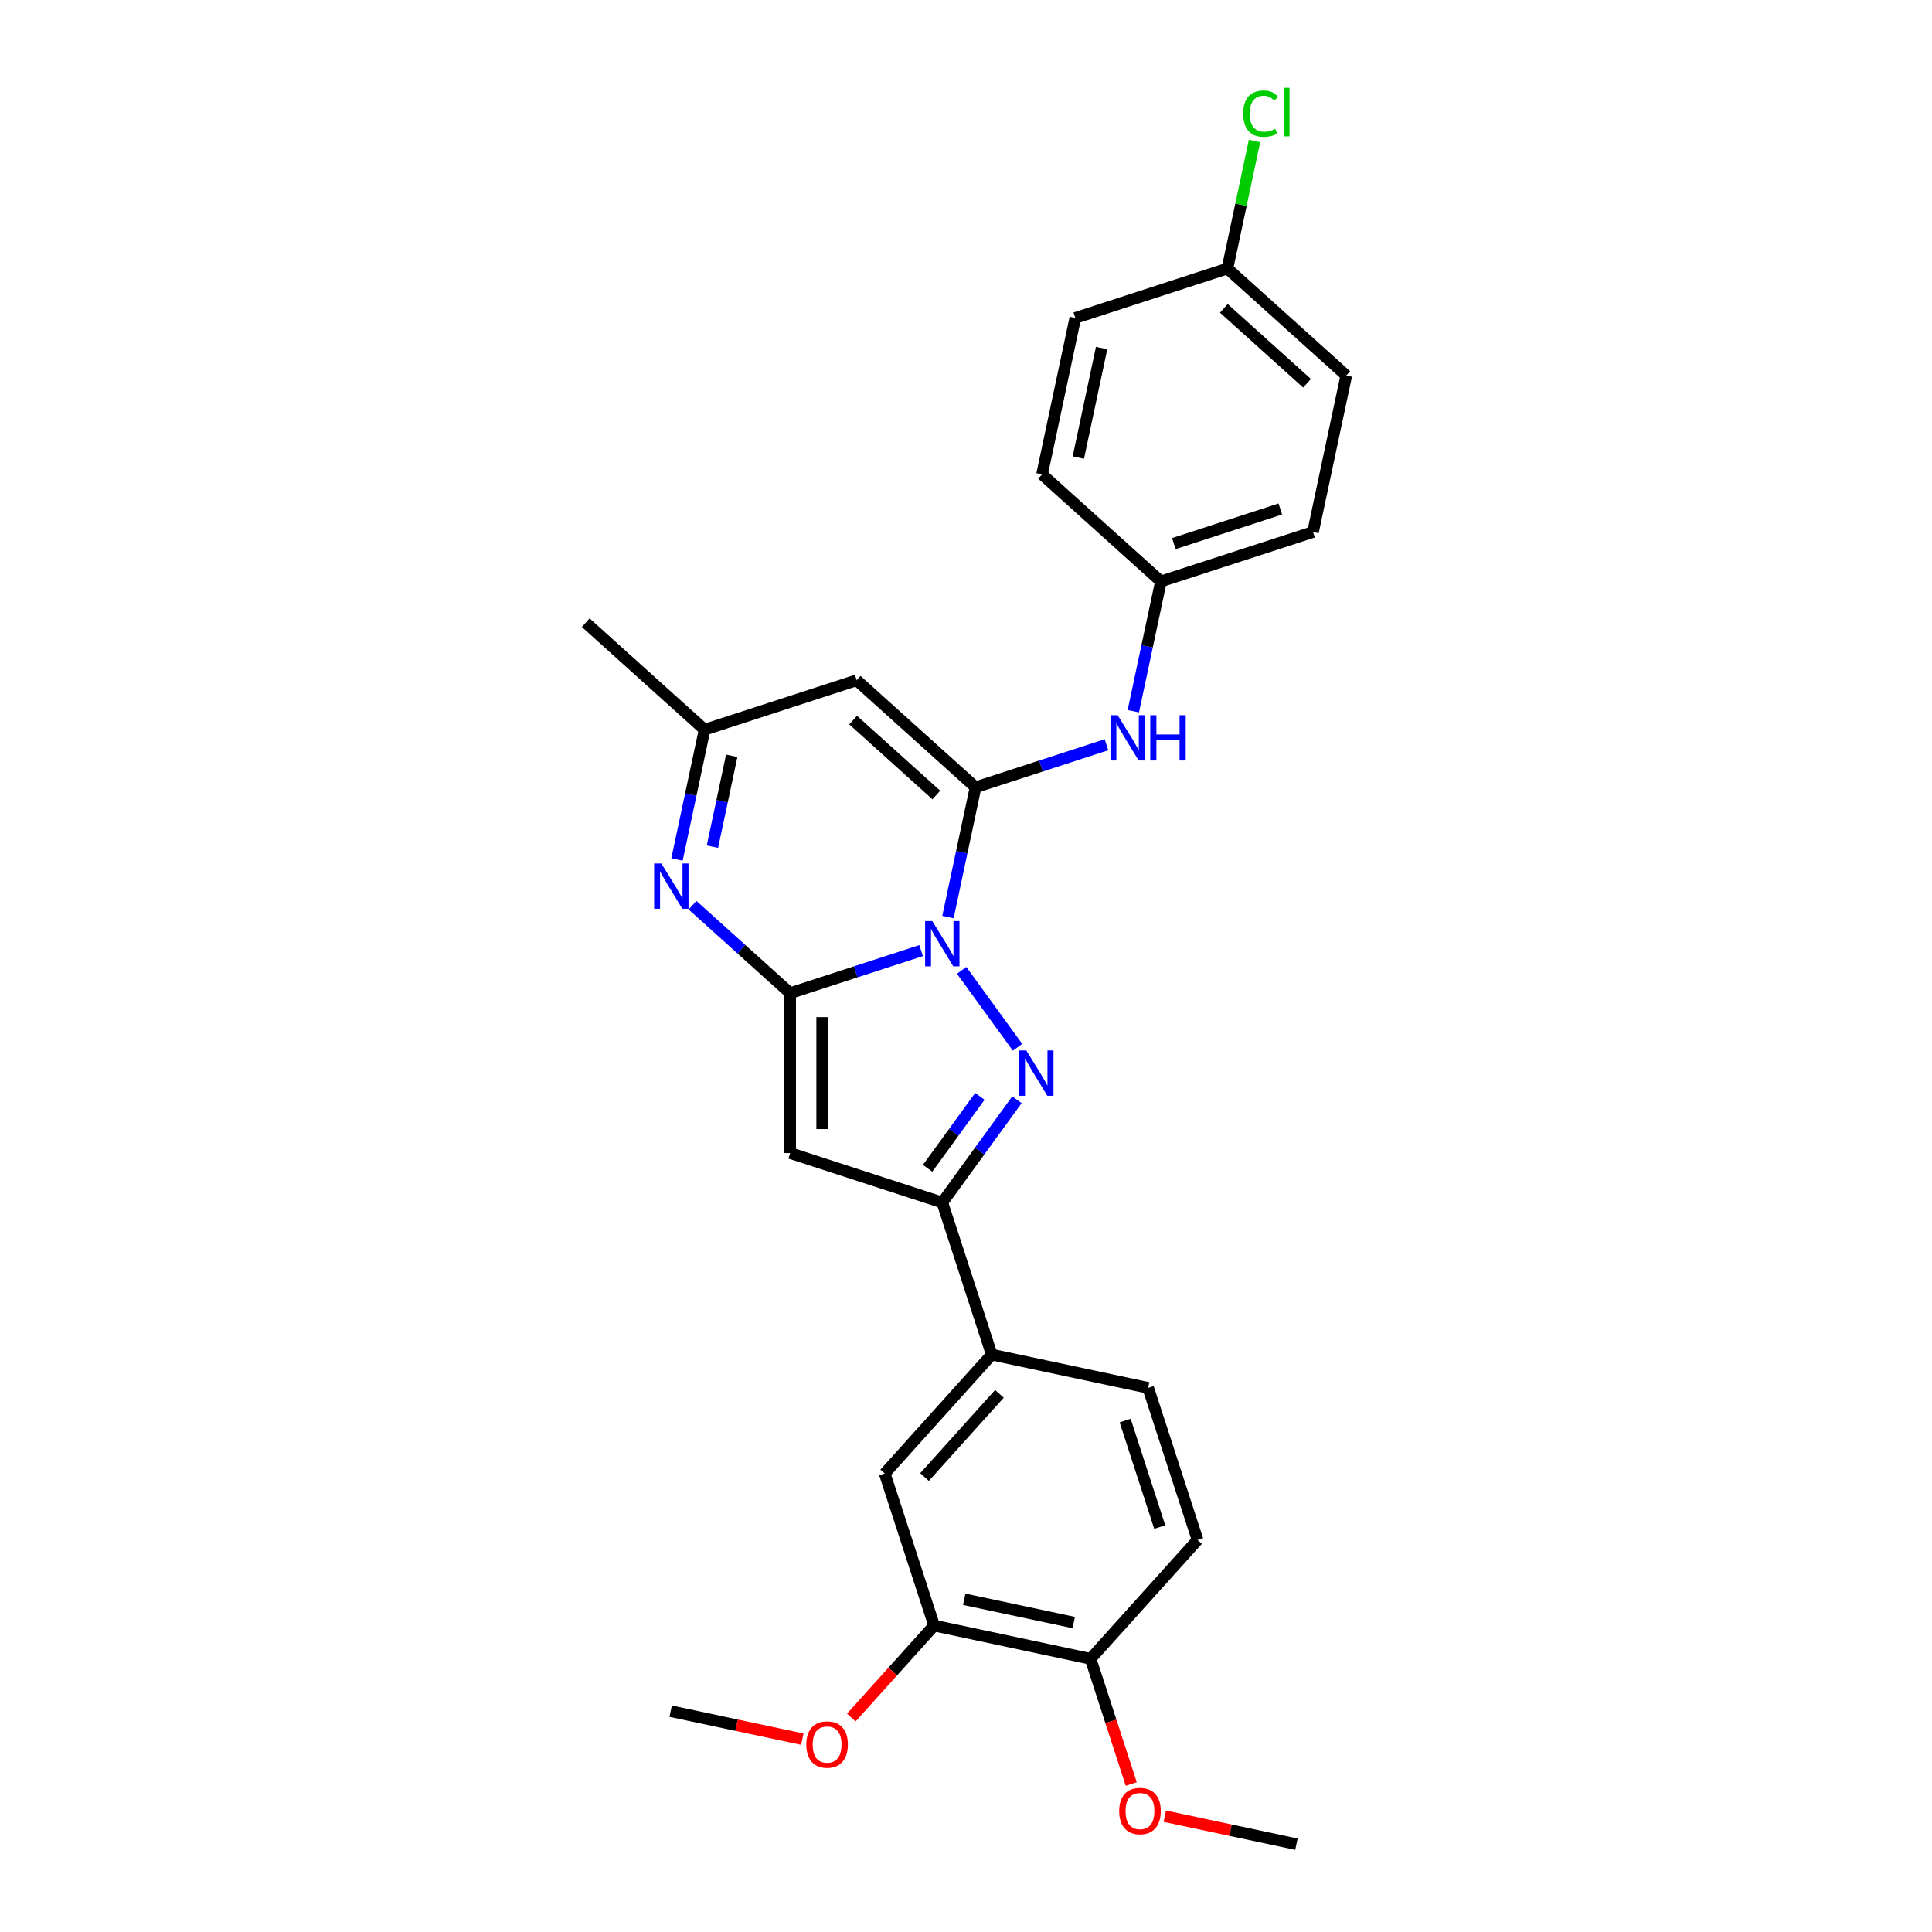 <?xml version='1.0' encoding='iso-8859-1'?>
<svg version='1.1' baseProfile='full'
              xmlns='http://www.w3.org/2000/svg'
                      xmlns:rdkit='http://www.rdkit.org/xml'
                      xmlns:xlink='http://www.w3.org/1999/xlink'
                  xml:space='preserve'
width='1000px' height='1000px' viewBox='0 0 1000 1000'>
<!-- END OF HEADER -->
<rect style='opacity:1.0;fill:#FFFFFF;stroke:none' width='1000' height='1000' x='0' y='0'> </rect>
<path class='bond-0' d='M 476.771,492.029 L 442.886,503.039' style='fill:none;fill-rule:evenodd;stroke:#0000FF;stroke-width:6px;stroke-linecap:butt;stroke-linejoin:miter;stroke-opacity:1' />
<path class='bond-0' d='M 442.886,503.039 L 409.001,514.049' style='fill:none;fill-rule:evenodd;stroke:#000000;stroke-width:6px;stroke-linecap:butt;stroke-linejoin:miter;stroke-opacity:1' />
<path class='bond-1' d='M 490.663,474.676 L 497.803,441.085' style='fill:none;fill-rule:evenodd;stroke:#0000FF;stroke-width:6px;stroke-linecap:butt;stroke-linejoin:miter;stroke-opacity:1' />
<path class='bond-1' d='M 497.803,441.085 L 504.942,407.495' style='fill:none;fill-rule:evenodd;stroke:#000000;stroke-width:6px;stroke-linecap:butt;stroke-linejoin:miter;stroke-opacity:1' />
<path class='bond-2' d='M 497.751,502.259 L 526.679,542.075' style='fill:none;fill-rule:evenodd;stroke:#0000FF;stroke-width:6px;stroke-linecap:butt;stroke-linejoin:miter;stroke-opacity:1' />
<path class='bond-3' d='M 409.001,514.049 L 409.001,596.831' style='fill:none;fill-rule:evenodd;stroke:#000000;stroke-width:6px;stroke-linecap:butt;stroke-linejoin:miter;stroke-opacity:1' />
<path class='bond-3' d='M 425.557,526.466 L 425.557,584.414' style='fill:none;fill-rule:evenodd;stroke:#000000;stroke-width:6px;stroke-linecap:butt;stroke-linejoin:miter;stroke-opacity:1' />
<path class='bond-4' d='M 409.001,514.049 L 383.721,491.287' style='fill:none;fill-rule:evenodd;stroke:#000000;stroke-width:6px;stroke-linecap:butt;stroke-linejoin:miter;stroke-opacity:1' />
<path class='bond-4' d='M 383.721,491.287 L 358.442,468.526' style='fill:none;fill-rule:evenodd;stroke:#0000FF;stroke-width:6px;stroke-linecap:butt;stroke-linejoin:miter;stroke-opacity:1' />
<path class='bond-6' d='M 504.942,407.495 L 443.423,352.103' style='fill:none;fill-rule:evenodd;stroke:#000000;stroke-width:6px;stroke-linecap:butt;stroke-linejoin:miter;stroke-opacity:1' />
<path class='bond-6' d='M 484.636,411.49 L 441.573,372.715' style='fill:none;fill-rule:evenodd;stroke:#000000;stroke-width:6px;stroke-linecap:butt;stroke-linejoin:miter;stroke-opacity:1' />
<path class='bond-8' d='M 504.942,407.495 L 538.828,396.485' style='fill:none;fill-rule:evenodd;stroke:#000000;stroke-width:6px;stroke-linecap:butt;stroke-linejoin:miter;stroke-opacity:1' />
<path class='bond-8' d='M 538.828,396.485 L 572.713,385.475' style='fill:none;fill-rule:evenodd;stroke:#0000FF;stroke-width:6px;stroke-linecap:butt;stroke-linejoin:miter;stroke-opacity:1' />
<path class='bond-5' d='M 526.369,569.231 L 507.05,595.822' style='fill:none;fill-rule:evenodd;stroke:#0000FF;stroke-width:6px;stroke-linecap:butt;stroke-linejoin:miter;stroke-opacity:1' />
<path class='bond-5' d='M 507.05,595.822 L 487.731,622.412' style='fill:none;fill-rule:evenodd;stroke:#000000;stroke-width:6px;stroke-linecap:butt;stroke-linejoin:miter;stroke-opacity:1' />
<path class='bond-5' d='M 507.179,567.477 L 493.656,586.09' style='fill:none;fill-rule:evenodd;stroke:#0000FF;stroke-width:6px;stroke-linecap:butt;stroke-linejoin:miter;stroke-opacity:1' />
<path class='bond-5' d='M 493.656,586.09 L 480.132,604.703' style='fill:none;fill-rule:evenodd;stroke:#000000;stroke-width:6px;stroke-linecap:butt;stroke-linejoin:miter;stroke-opacity:1' />
<path class='bond-27' d='M 409.001,596.831 L 487.731,622.412' style='fill:none;fill-rule:evenodd;stroke:#000000;stroke-width:6px;stroke-linecap:butt;stroke-linejoin:miter;stroke-opacity:1' />
<path class='bond-28' d='M 350.413,444.865 L 357.553,411.274' style='fill:none;fill-rule:evenodd;stroke:#0000FF;stroke-width:6px;stroke-linecap:butt;stroke-linejoin:miter;stroke-opacity:1' />
<path class='bond-28' d='M 357.553,411.274 L 364.693,377.684' style='fill:none;fill-rule:evenodd;stroke:#000000;stroke-width:6px;stroke-linecap:butt;stroke-linejoin:miter;stroke-opacity:1' />
<path class='bond-28' d='M 368.75,438.23 L 373.748,414.717' style='fill:none;fill-rule:evenodd;stroke:#0000FF;stroke-width:6px;stroke-linecap:butt;stroke-linejoin:miter;stroke-opacity:1' />
<path class='bond-28' d='M 373.748,414.717 L 378.746,391.203' style='fill:none;fill-rule:evenodd;stroke:#000000;stroke-width:6px;stroke-linecap:butt;stroke-linejoin:miter;stroke-opacity:1' />
<path class='bond-9' d='M 487.731,622.412 L 513.312,701.143' style='fill:none;fill-rule:evenodd;stroke:#000000;stroke-width:6px;stroke-linecap:butt;stroke-linejoin:miter;stroke-opacity:1' />
<path class='bond-7' d='M 443.423,352.103 L 364.693,377.684' style='fill:none;fill-rule:evenodd;stroke:#000000;stroke-width:6px;stroke-linecap:butt;stroke-linejoin:miter;stroke-opacity:1' />
<path class='bond-24' d='M 364.693,377.684 L 303.174,322.292' style='fill:none;fill-rule:evenodd;stroke:#000000;stroke-width:6px;stroke-linecap:butt;stroke-linejoin:miter;stroke-opacity:1' />
<path class='bond-15' d='M 586.604,368.122 L 593.744,334.531' style='fill:none;fill-rule:evenodd;stroke:#0000FF;stroke-width:6px;stroke-linecap:butt;stroke-linejoin:miter;stroke-opacity:1' />
<path class='bond-15' d='M 593.744,334.531 L 600.884,300.94' style='fill:none;fill-rule:evenodd;stroke:#000000;stroke-width:6px;stroke-linecap:butt;stroke-linejoin:miter;stroke-opacity:1' />
<path class='bond-10' d='M 513.312,701.143 L 457.92,762.662' style='fill:none;fill-rule:evenodd;stroke:#000000;stroke-width:6px;stroke-linecap:butt;stroke-linejoin:miter;stroke-opacity:1' />
<path class='bond-10' d='M 517.307,721.449 L 478.533,764.512' style='fill:none;fill-rule:evenodd;stroke:#000000;stroke-width:6px;stroke-linecap:butt;stroke-linejoin:miter;stroke-opacity:1' />
<path class='bond-13' d='M 513.312,701.143 L 594.285,718.354' style='fill:none;fill-rule:evenodd;stroke:#000000;stroke-width:6px;stroke-linecap:butt;stroke-linejoin:miter;stroke-opacity:1' />
<path class='bond-11' d='M 457.92,762.662 L 483.501,841.392' style='fill:none;fill-rule:evenodd;stroke:#000000;stroke-width:6px;stroke-linecap:butt;stroke-linejoin:miter;stroke-opacity:1' />
<path class='bond-17' d='M 483.501,841.392 L 462.074,865.19' style='fill:none;fill-rule:evenodd;stroke:#000000;stroke-width:6px;stroke-linecap:butt;stroke-linejoin:miter;stroke-opacity:1' />
<path class='bond-17' d='M 462.074,865.19 L 440.646,888.987' style='fill:none;fill-rule:evenodd;stroke:#FF0000;stroke-width:6px;stroke-linecap:butt;stroke-linejoin:miter;stroke-opacity:1' />
<path class='bond-30' d='M 483.501,841.392 L 564.474,858.604' style='fill:none;fill-rule:evenodd;stroke:#000000;stroke-width:6px;stroke-linecap:butt;stroke-linejoin:miter;stroke-opacity:1' />
<path class='bond-30' d='M 499.089,827.779 L 555.771,839.827' style='fill:none;fill-rule:evenodd;stroke:#000000;stroke-width:6px;stroke-linecap:butt;stroke-linejoin:miter;stroke-opacity:1' />
<path class='bond-12' d='M 564.474,858.604 L 619.866,797.084' style='fill:none;fill-rule:evenodd;stroke:#000000;stroke-width:6px;stroke-linecap:butt;stroke-linejoin:miter;stroke-opacity:1' />
<path class='bond-21' d='M 564.474,858.604 L 575.003,891.007' style='fill:none;fill-rule:evenodd;stroke:#000000;stroke-width:6px;stroke-linecap:butt;stroke-linejoin:miter;stroke-opacity:1' />
<path class='bond-21' d='M 575.003,891.007 L 585.531,923.41' style='fill:none;fill-rule:evenodd;stroke:#FF0000;stroke-width:6px;stroke-linecap:butt;stroke-linejoin:miter;stroke-opacity:1' />
<path class='bond-14' d='M 594.285,718.354 L 619.866,797.084' style='fill:none;fill-rule:evenodd;stroke:#000000;stroke-width:6px;stroke-linecap:butt;stroke-linejoin:miter;stroke-opacity:1' />
<path class='bond-14' d='M 582.376,735.28 L 600.283,790.391' style='fill:none;fill-rule:evenodd;stroke:#000000;stroke-width:6px;stroke-linecap:butt;stroke-linejoin:miter;stroke-opacity:1' />
<path class='bond-19' d='M 600.884,300.94 L 539.365,245.548' style='fill:none;fill-rule:evenodd;stroke:#000000;stroke-width:6px;stroke-linecap:butt;stroke-linejoin:miter;stroke-opacity:1' />
<path class='bond-20' d='M 600.884,300.94 L 679.615,275.359' style='fill:none;fill-rule:evenodd;stroke:#000000;stroke-width:6px;stroke-linecap:butt;stroke-linejoin:miter;stroke-opacity:1' />
<path class='bond-20' d='M 607.578,281.357 L 662.689,263.45' style='fill:none;fill-rule:evenodd;stroke:#000000;stroke-width:6px;stroke-linecap:butt;stroke-linejoin:miter;stroke-opacity:1' />
<path class='bond-16' d='M 635.307,138.994 L 696.826,194.386' style='fill:none;fill-rule:evenodd;stroke:#000000;stroke-width:6px;stroke-linecap:butt;stroke-linejoin:miter;stroke-opacity:1' />
<path class='bond-16' d='M 633.457,159.607 L 676.52,198.381' style='fill:none;fill-rule:evenodd;stroke:#000000;stroke-width:6px;stroke-linecap:butt;stroke-linejoin:miter;stroke-opacity:1' />
<path class='bond-18' d='M 635.307,138.994 L 642.326,105.974' style='fill:none;fill-rule:evenodd;stroke:#000000;stroke-width:6px;stroke-linecap:butt;stroke-linejoin:miter;stroke-opacity:1' />
<path class='bond-18' d='M 642.326,105.974 L 649.344,72.955' style='fill:none;fill-rule:evenodd;stroke:#00CC00;stroke-width:6px;stroke-linecap:butt;stroke-linejoin:miter;stroke-opacity:1' />
<path class='bond-29' d='M 635.307,138.994 L 556.577,164.575' style='fill:none;fill-rule:evenodd;stroke:#000000;stroke-width:6px;stroke-linecap:butt;stroke-linejoin:miter;stroke-opacity:1' />
<path class='bond-25' d='M 415.278,900.184 L 381.207,892.942' style='fill:none;fill-rule:evenodd;stroke:#FF0000;stroke-width:6px;stroke-linecap:butt;stroke-linejoin:miter;stroke-opacity:1' />
<path class='bond-25' d='M 381.207,892.942 L 347.136,885.7' style='fill:none;fill-rule:evenodd;stroke:#000000;stroke-width:6px;stroke-linecap:butt;stroke-linejoin:miter;stroke-opacity:1' />
<path class='bond-22' d='M 539.365,245.548 L 556.577,164.575' style='fill:none;fill-rule:evenodd;stroke:#000000;stroke-width:6px;stroke-linecap:butt;stroke-linejoin:miter;stroke-opacity:1' />
<path class='bond-22' d='M 558.142,236.845 L 570.19,180.163' style='fill:none;fill-rule:evenodd;stroke:#000000;stroke-width:6px;stroke-linecap:butt;stroke-linejoin:miter;stroke-opacity:1' />
<path class='bond-23' d='M 679.615,275.359 L 696.826,194.386' style='fill:none;fill-rule:evenodd;stroke:#000000;stroke-width:6px;stroke-linecap:butt;stroke-linejoin:miter;stroke-opacity:1' />
<path class='bond-26' d='M 602.887,940.061 L 636.958,947.303' style='fill:none;fill-rule:evenodd;stroke:#FF0000;stroke-width:6px;stroke-linecap:butt;stroke-linejoin:miter;stroke-opacity:1' />
<path class='bond-26' d='M 636.958,947.303 L 671.029,954.545' style='fill:none;fill-rule:evenodd;stroke:#000000;stroke-width:6px;stroke-linecap:butt;stroke-linejoin:miter;stroke-opacity:1' />
<path  class='atom-0' d='M 482.549 476.746
L 490.231 489.163
Q 490.993 490.388, 492.218 492.607
Q 493.443 494.825, 493.509 494.958
L 493.509 476.746
L 496.622 476.746
L 496.622 500.19
L 493.41 500.19
L 485.165 486.613
Q 484.205 485.024, 483.178 483.203
Q 482.185 481.382, 481.887 480.819
L 481.887 500.19
L 478.84 500.19
L 478.84 476.746
L 482.549 476.746
' fill='#0000FF'/>
<path  class='atom-3' d='M 531.207 543.718
L 538.889 556.135
Q 539.651 557.36, 540.876 559.579
Q 542.101 561.798, 542.167 561.93
L 542.167 543.718
L 545.28 543.718
L 545.28 567.162
L 542.068 567.162
L 533.823 553.586
Q 532.863 551.996, 531.836 550.175
Q 530.843 548.354, 530.545 547.791
L 530.545 567.162
L 527.498 567.162
L 527.498 543.718
L 531.207 543.718
' fill='#0000FF'/>
<path  class='atom-5' d='M 342.299 446.935
L 349.982 459.352
Q 350.743 460.577, 351.968 462.796
Q 353.193 465.014, 353.26 465.147
L 353.26 446.935
L 356.372 446.935
L 356.372 470.379
L 353.16 470.379
L 344.915 456.802
Q 343.955 455.213, 342.928 453.392
Q 341.935 451.571, 341.637 451.008
L 341.637 470.379
L 338.591 470.379
L 338.591 446.935
L 342.299 446.935
' fill='#0000FF'/>
<path  class='atom-9' d='M 578.491 370.192
L 586.173 382.609
Q 586.935 383.834, 588.16 386.053
Q 589.385 388.271, 589.451 388.404
L 589.451 370.192
L 592.564 370.192
L 592.564 393.635
L 589.352 393.635
L 581.107 380.059
Q 580.146 378.47, 579.12 376.649
Q 578.127 374.827, 577.829 374.264
L 577.829 393.635
L 574.782 393.635
L 574.782 370.192
L 578.491 370.192
' fill='#0000FF'/>
<path  class='atom-9' d='M 595.378 370.192
L 598.557 370.192
L 598.557 380.159
L 610.544 380.159
L 610.544 370.192
L 613.723 370.192
L 613.723 393.635
L 610.544 393.635
L 610.544 382.808
L 598.557 382.808
L 598.557 393.635
L 595.378 393.635
L 595.378 370.192
' fill='#0000FF'/>
<path  class='atom-18' d='M 417.347 902.978
Q 417.347 897.348, 420.129 894.203
Q 422.91 891.057, 428.109 891.057
Q 433.308 891.057, 436.089 894.203
Q 438.871 897.348, 438.871 902.978
Q 438.871 908.673, 436.056 911.918
Q 433.242 915.13, 428.109 915.13
Q 422.944 915.13, 420.129 911.918
Q 417.347 908.706, 417.347 902.978
M 428.109 912.481
Q 431.685 912.481, 433.606 910.097
Q 435.56 907.68, 435.56 902.978
Q 435.56 898.375, 433.606 896.057
Q 431.685 893.706, 428.109 893.706
Q 424.533 893.706, 422.579 896.024
Q 420.659 898.342, 420.659 902.978
Q 420.659 907.713, 422.579 910.097
Q 424.533 912.481, 428.109 912.481
' fill='#FF0000'/>
<path  class='atom-19' d='M 643.479 58.832
Q 643.479 53.004, 646.194 49.958
Q 648.942 46.878, 654.141 46.878
Q 658.976 46.878, 661.558 50.289
L 659.373 52.077
Q 657.485 49.594, 654.141 49.594
Q 650.598 49.594, 648.711 51.978
Q 646.856 54.329, 646.856 58.832
Q 646.856 63.468, 648.777 65.852
Q 650.73 68.236, 654.505 68.236
Q 657.088 68.236, 660.101 66.68
L 661.029 69.163
Q 659.803 69.958, 657.949 70.422
Q 656.095 70.885, 654.042 70.885
Q 648.942 70.885, 646.194 67.773
Q 643.479 64.66, 643.479 58.832
' fill='#00CC00'/>
<path  class='atom-19' d='M 664.406 45.455
L 667.452 45.455
L 667.452 70.587
L 664.406 70.587
L 664.406 45.455
' fill='#00CC00'/>
<path  class='atom-22' d='M 579.294 937.4
Q 579.294 931.771, 582.075 928.625
Q 584.857 925.48, 590.055 925.48
Q 595.254 925.48, 598.036 928.625
Q 600.817 931.771, 600.817 937.4
Q 600.817 943.096, 598.003 946.341
Q 595.188 949.553, 590.055 949.553
Q 584.89 949.553, 582.075 946.341
Q 579.294 943.129, 579.294 937.4
M 590.055 946.904
Q 593.632 946.904, 595.552 944.52
Q 597.506 942.102, 597.506 937.4
Q 597.506 932.798, 595.552 930.48
Q 593.632 928.129, 590.055 928.129
Q 586.479 928.129, 584.526 930.447
Q 582.605 932.765, 582.605 937.4
Q 582.605 942.135, 584.526 944.52
Q 586.479 946.904, 590.055 946.904
' fill='#FF0000'/>
</svg>
